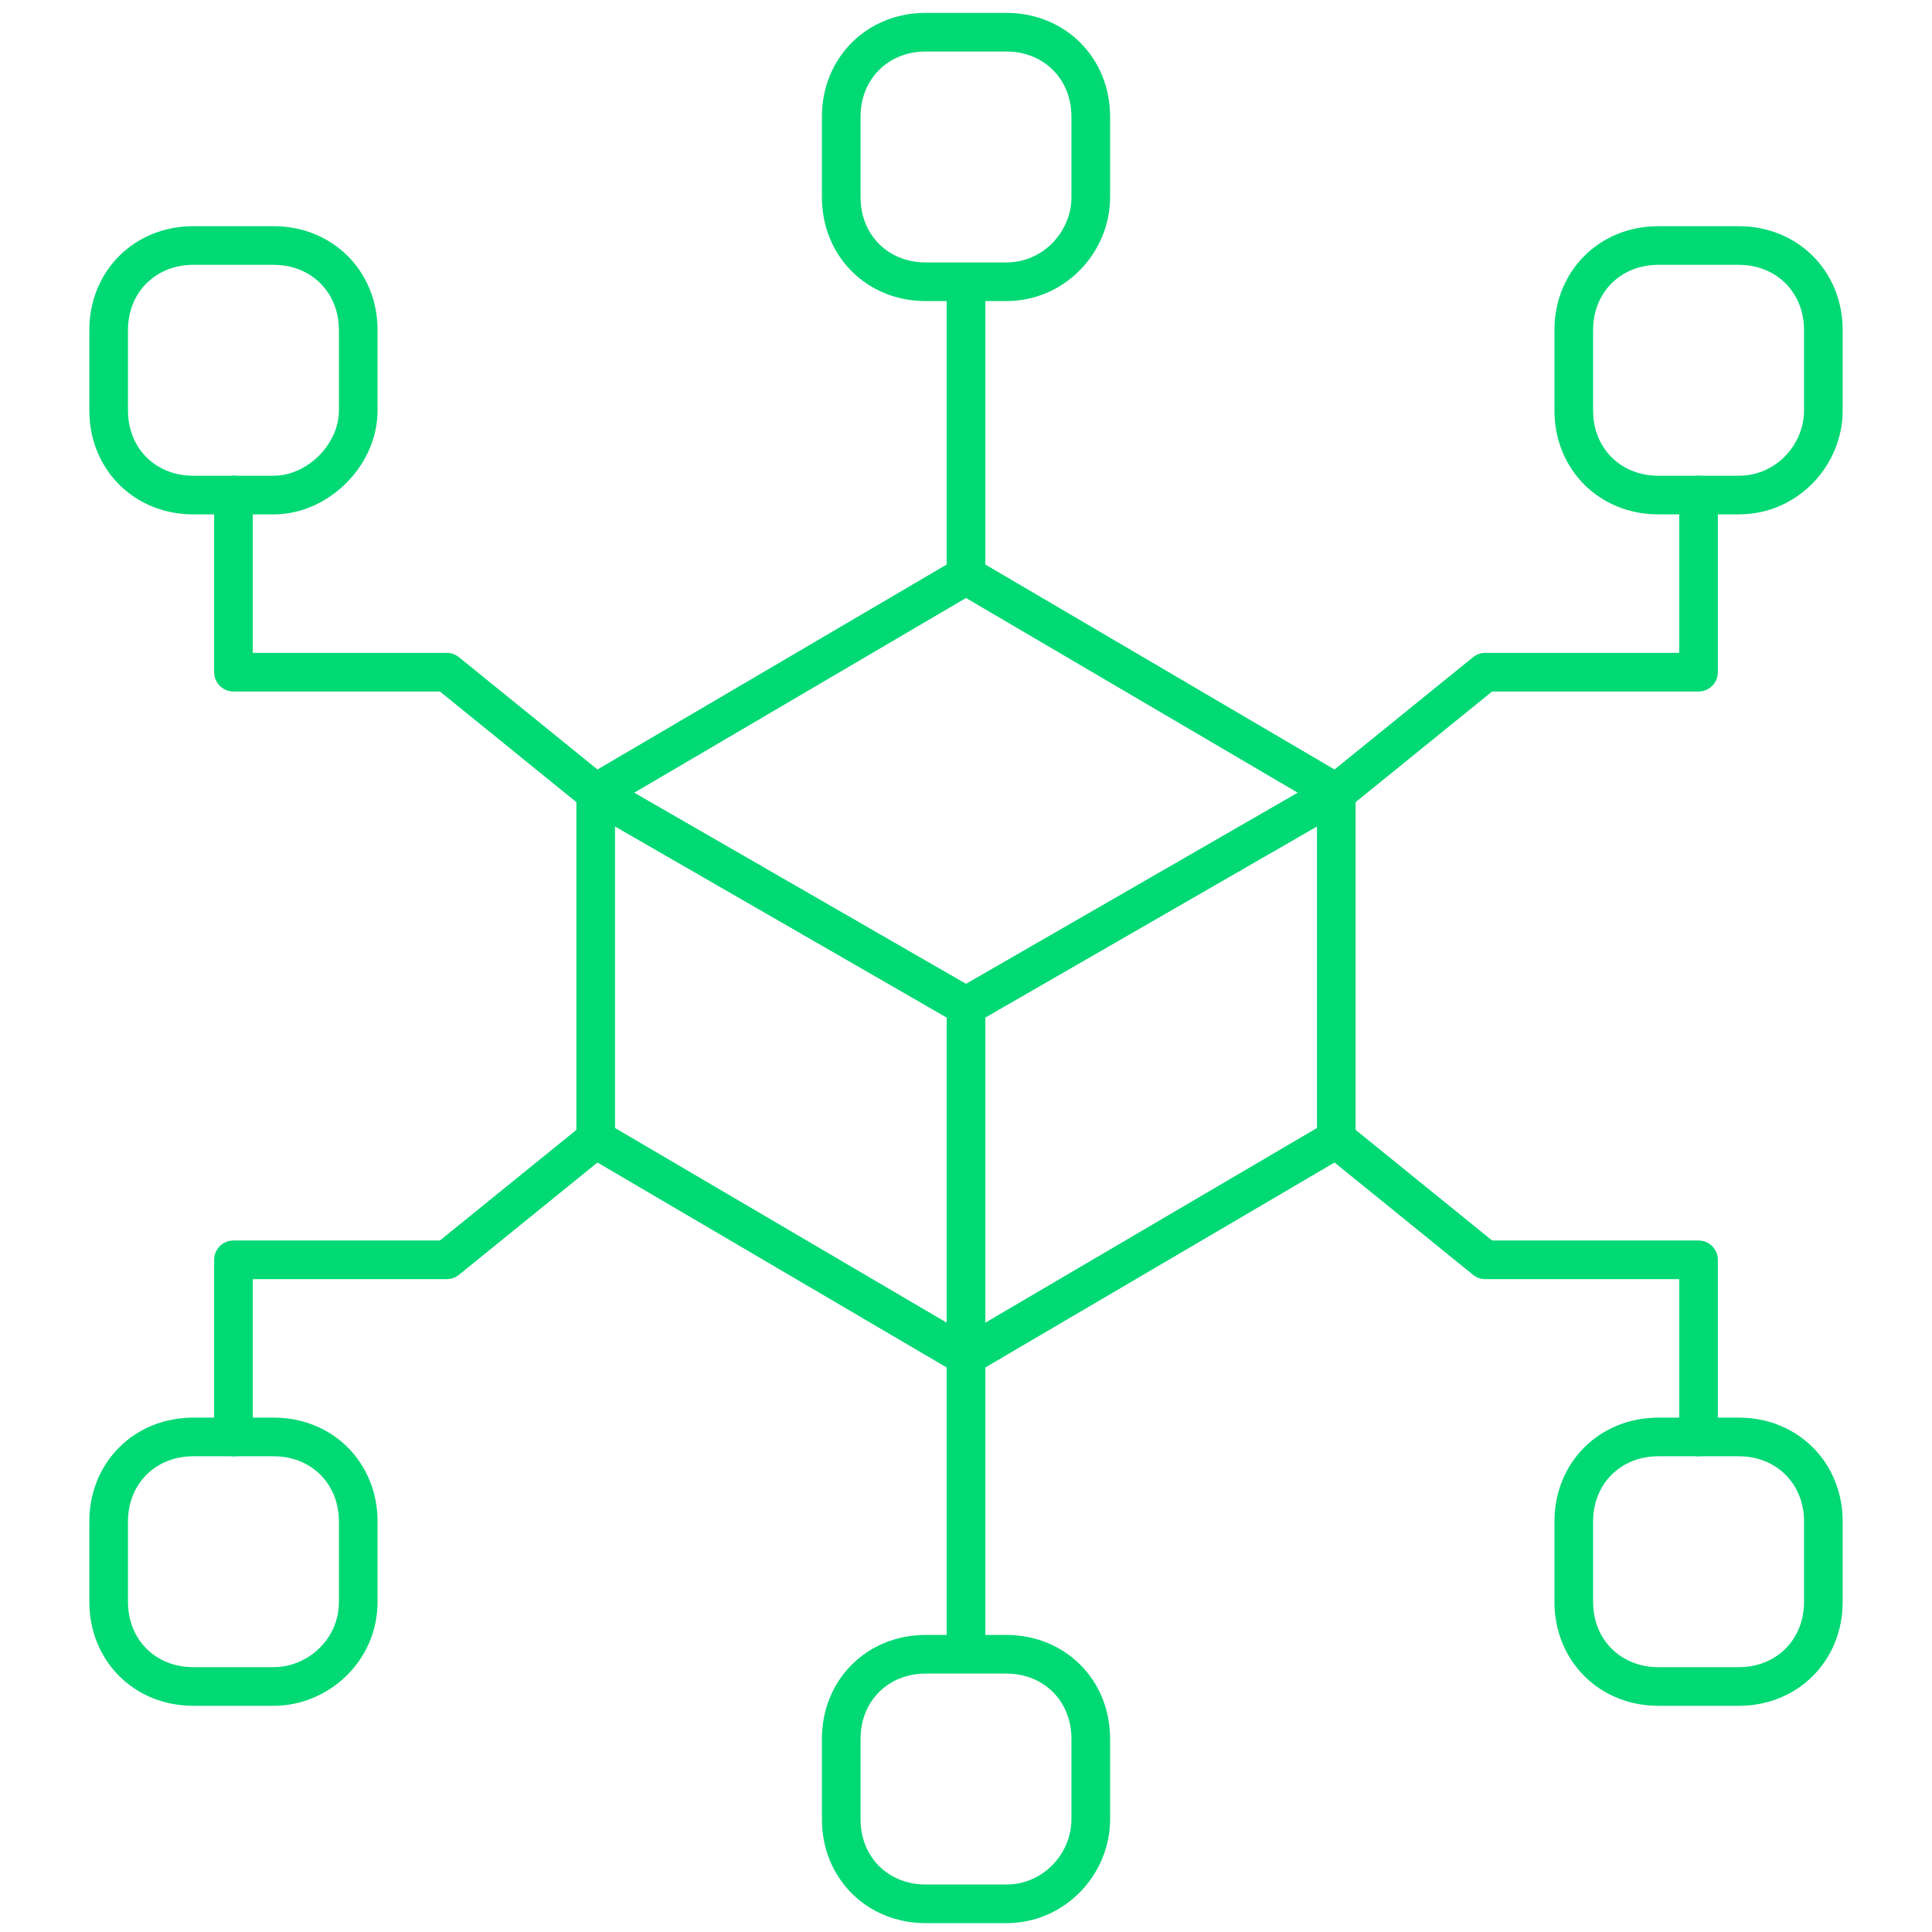 <?xml version="1.0" encoding="UTF-8"?> <svg xmlns="http://www.w3.org/2000/svg" width="50" height="50" viewBox="0 0 50 50" fill="none"><path d="M25 7.292V14.896M25 35.417V42.708M26.042 7.292H23.958C22.708 7.292 21.771 6.354 21.771 5.104V3.021C21.771 1.771 22.708 0.833 23.958 0.833H26.042C27.292 0.833 28.229 1.771 28.229 3.021V5.104C28.229 6.25 27.292 7.292 26.042 7.292ZM26.042 49.271H23.958C22.708 49.271 21.771 48.333 21.771 47.083V45C21.771 43.75 22.708 42.812 23.958 42.812H26.042C27.292 42.812 28.229 43.75 28.229 45V47.083C28.229 48.229 27.292 49.271 26.042 49.271ZM45 12.812H42.917C41.667 12.812 40.729 11.875 40.729 10.625V8.542C40.729 7.292 41.667 6.354 42.917 6.354H45C46.25 6.354 47.188 7.292 47.188 8.542V10.625C47.188 11.771 46.25 12.812 45 12.812ZM7.083 12.812H5C3.75 12.812 2.812 11.875 2.812 10.625V8.542C2.812 7.292 3.75 6.354 5 6.354H7.083C8.333 6.354 9.271 7.292 9.271 8.542V10.625C9.271 11.771 8.229 12.812 7.083 12.812ZM45 43.646H42.917C41.667 43.646 40.729 42.708 40.729 41.458V39.375C40.729 38.125 41.667 37.188 42.917 37.188H45C46.25 37.188 47.188 38.125 47.188 39.375V41.458C47.188 42.708 46.25 43.646 45 43.646ZM7.083 43.646H5C3.75 43.646 2.812 42.708 2.812 41.458V39.375C2.812 38.125 3.75 37.188 5 37.188H7.083C8.333 37.188 9.271 38.125 9.271 39.375V41.458C9.271 42.708 8.229 43.646 7.083 43.646Z" stroke="#00D974" stroke-miterlimit="10" stroke-linecap="round" stroke-linejoin="round"></path><path d="M34.583 20.521L38.438 17.396H43.958V12.812M34.583 20.521L25 14.896L15.417 20.521M34.583 20.521L25 26.042L15.417 20.521M15.417 20.521L11.562 17.396H6.042V12.812M34.583 29.479L38.438 32.604H43.958V37.188M15.417 29.479L11.562 32.604H6.042V37.188" stroke="#00D974" stroke-miterlimit="10" stroke-linecap="round" stroke-linejoin="round"></path><path d="M25 35.104V26.042M25 35.104L34.583 29.479V20.521L25 26.042M25 35.104L15.417 29.479V20.521L25 26.042" stroke="#00D974" stroke-miterlimit="10" stroke-linecap="round" stroke-linejoin="round"></path></svg> 
